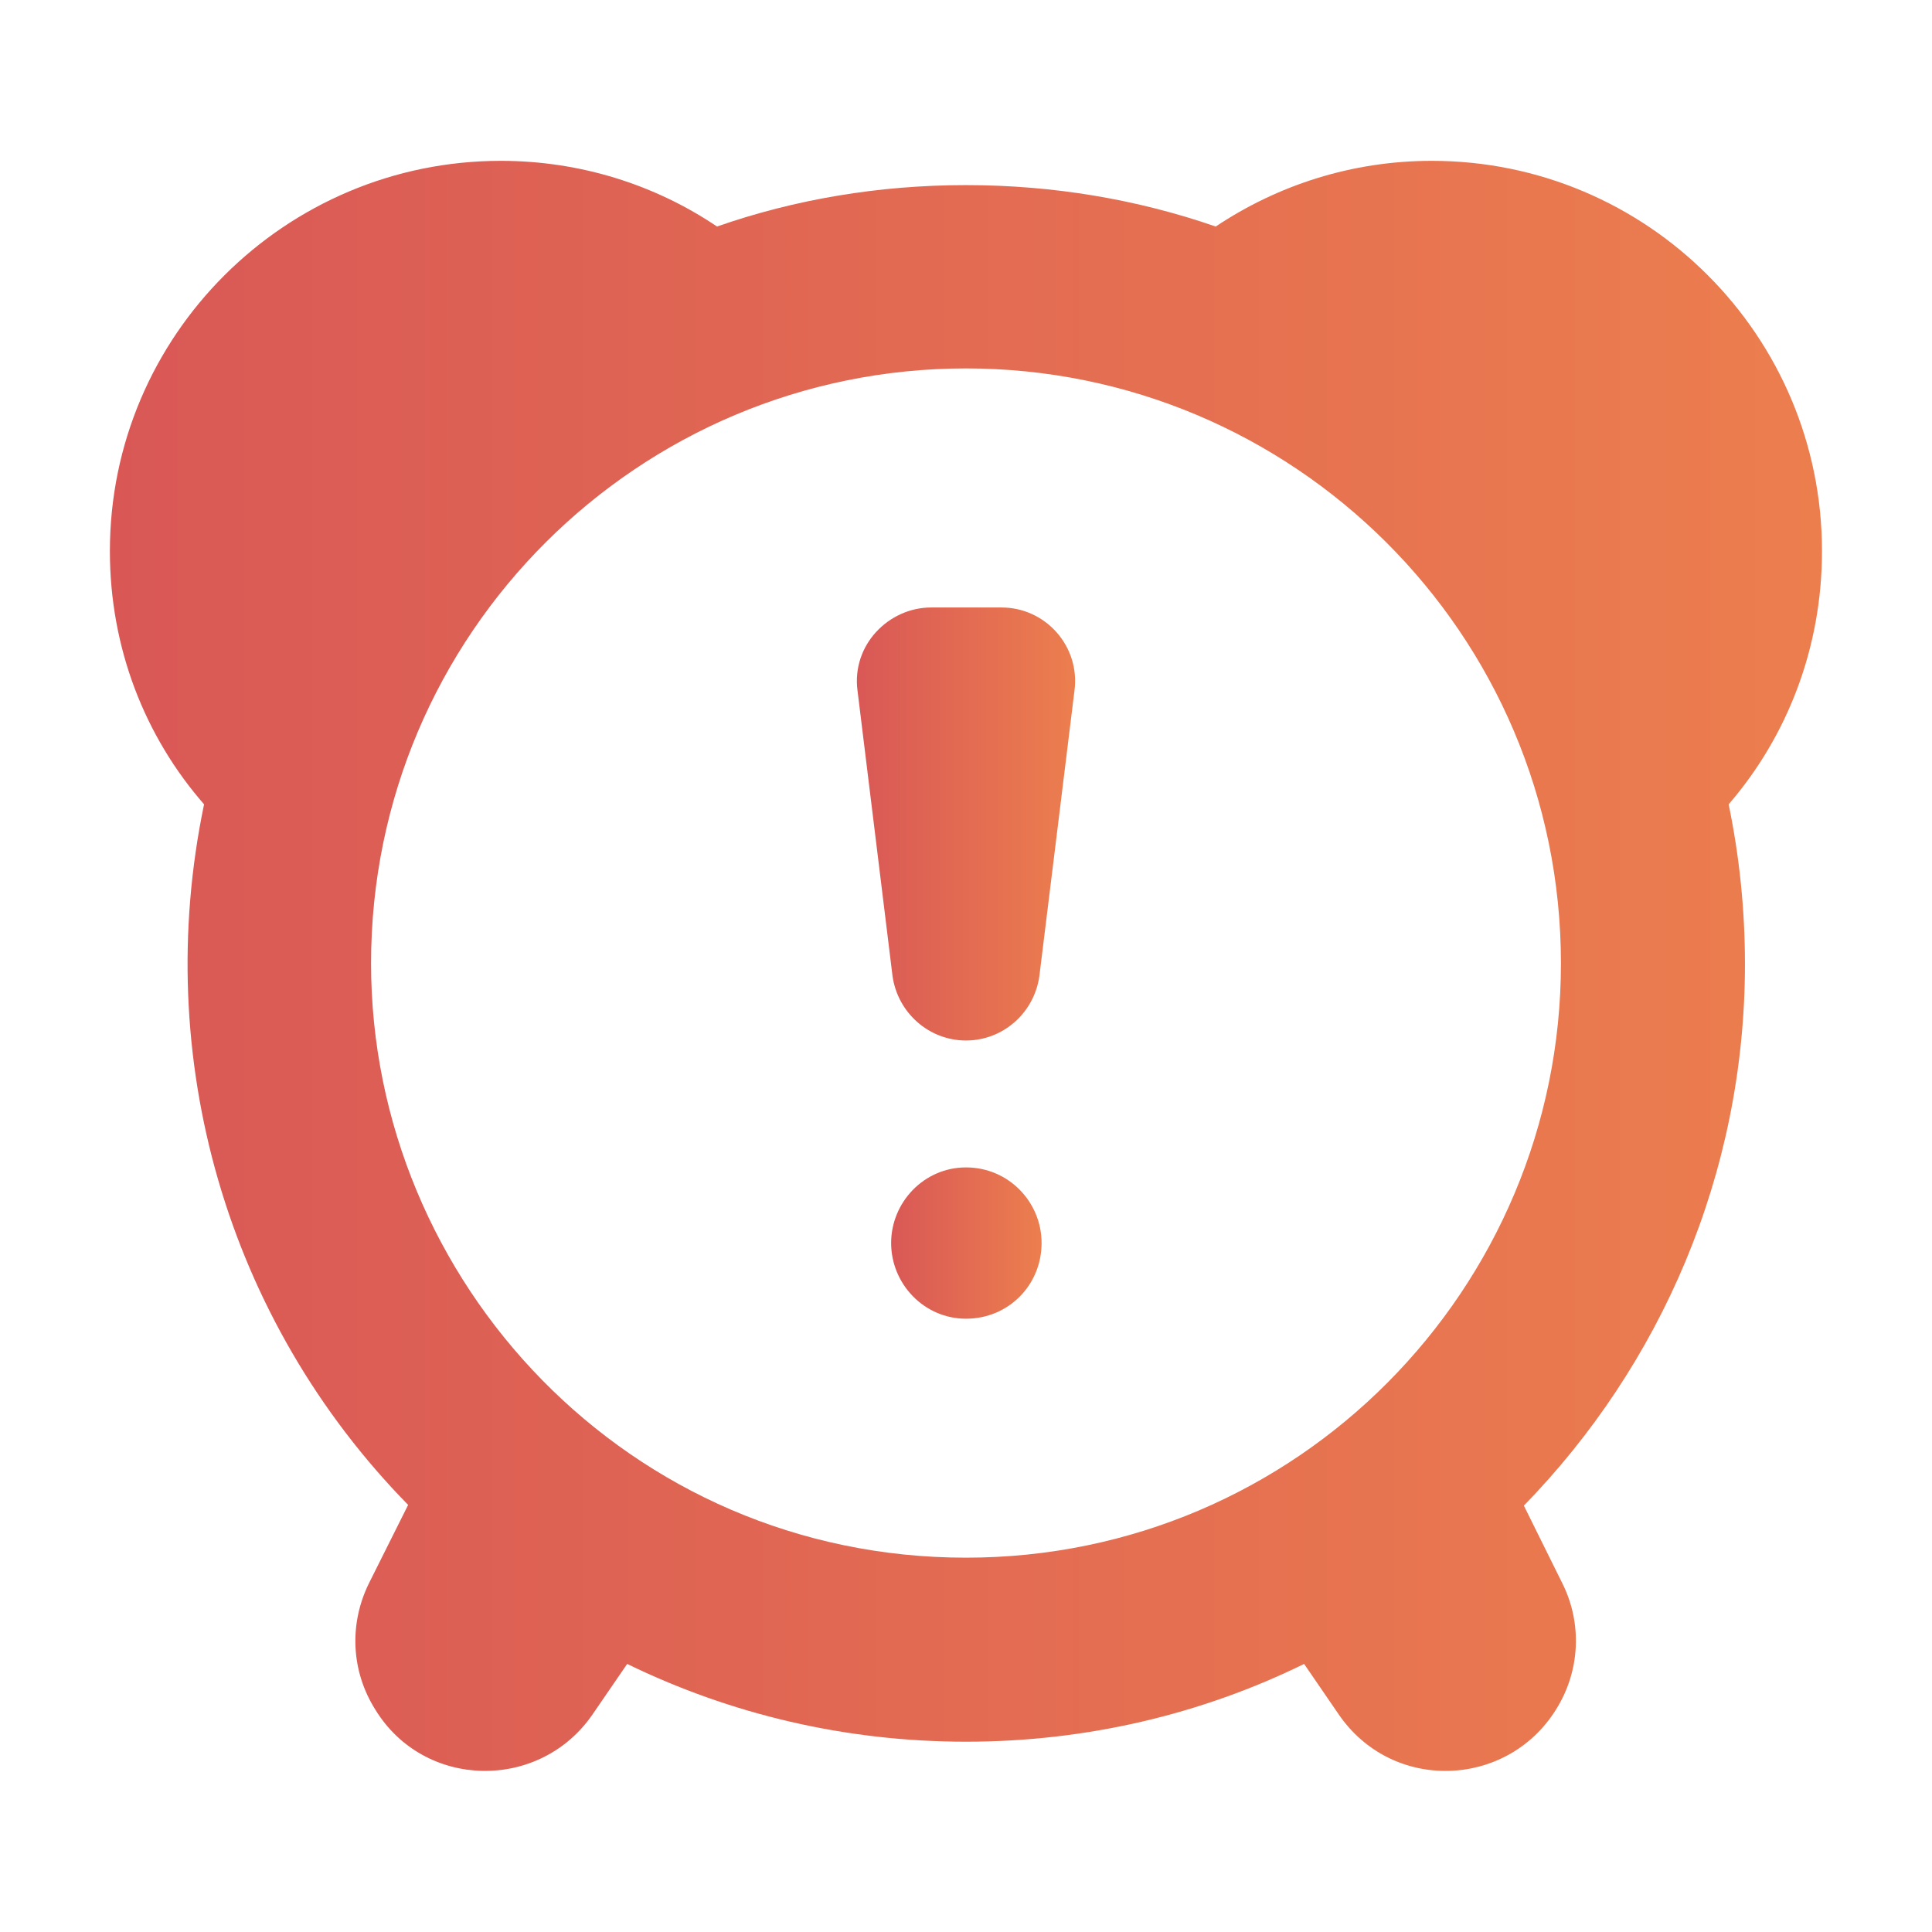<svg width="16" height="16" viewBox="0 0 16 16" fill="none" xmlns="http://www.w3.org/2000/svg">
<path d="M14.316 6.661C14.8 6.1 15.089 5.367 15.089 4.564C15.089 2.779 13.642 1.332 11.858 1.332C11.196 1.332 10.582 1.533 10.068 1.876C9.418 1.651 8.721 1.533 8 1.533C7.279 1.533 6.582 1.651 5.938 1.876C5.43 1.533 4.81 1.332 4.148 1.332C2.364 1.332 0.91 2.779 0.91 4.564C0.91 5.367 1.2 6.1 1.69 6.661C1.253 8.76 1.877 10.929 3.38 12.463L3.055 13.113C2.89 13.449 2.907 13.839 3.108 14.158C3.514 14.822 4.473 14.836 4.91 14.194L5.194 13.78C6.044 14.194 6.996 14.424 8 14.424C9.004 14.424 9.956 14.194 10.8 13.78L11.084 14.194C11.527 14.846 12.479 14.812 12.886 14.158C13.087 13.839 13.104 13.443 12.939 13.113L12.62 12.469C13.748 11.311 14.451 9.727 14.451 7.984C14.451 7.529 14.404 7.086 14.316 6.661V6.661ZM8 12.9C5.21 12.9 3.073 10.619 3.073 7.978C3.073 5.248 5.29 3.051 8 3.051C10.704 3.051 12.927 5.242 12.927 7.978C12.927 10.673 10.742 12.9 8 12.9Z" fill="url(#paint0_linear_1911_17993)"/>
<path d="M8.295 5.031H7.71C7.362 5.031 7.05 5.34 7.102 5.723C7.117 5.846 7.41 8.232 7.391 8.08C7.433 8.387 7.693 8.617 8 8.617C8.307 8.617 8.567 8.387 8.608 8.08C8.616 8.02 8.917 5.566 8.898 5.723C8.948 5.354 8.66 5.031 8.295 5.031V5.031Z" fill="url(#paint1_linear_1911_17993)"/>
<path d="M8 9.668C7.651 9.668 7.38 9.958 7.38 10.294C7.38 10.633 7.653 10.921 8 10.921C8.352 10.921 8.626 10.642 8.626 10.294C8.626 9.955 8.353 9.668 8 9.668V9.668Z" fill="url(#paint2_linear_1911_17993)"/>
<defs>
<linearGradient id="paint0_linear_1911_17993" x1="0.91" y1="7.999" x2="15.089" y2="7.999" gradientUnits="userSpaceOnUse">
<stop stop-color="#D95856"/>
<stop offset="1" stop-color="#EC7E4E"/>
</linearGradient>
<linearGradient id="paint1_linear_1911_17993" x1="7.096" y1="6.824" x2="8.903" y2="6.824" gradientUnits="userSpaceOnUse">
<stop stop-color="#D95856"/>
<stop offset="1" stop-color="#EC7E4E"/>
</linearGradient>
<linearGradient id="paint2_linear_1911_17993" x1="7.38" y1="10.294" x2="8.626" y2="10.294" gradientUnits="userSpaceOnUse">
<stop stop-color="#D95856"/>
<stop offset="1" stop-color="#EC7E4E"/>
</linearGradient>
</defs>
</svg>
